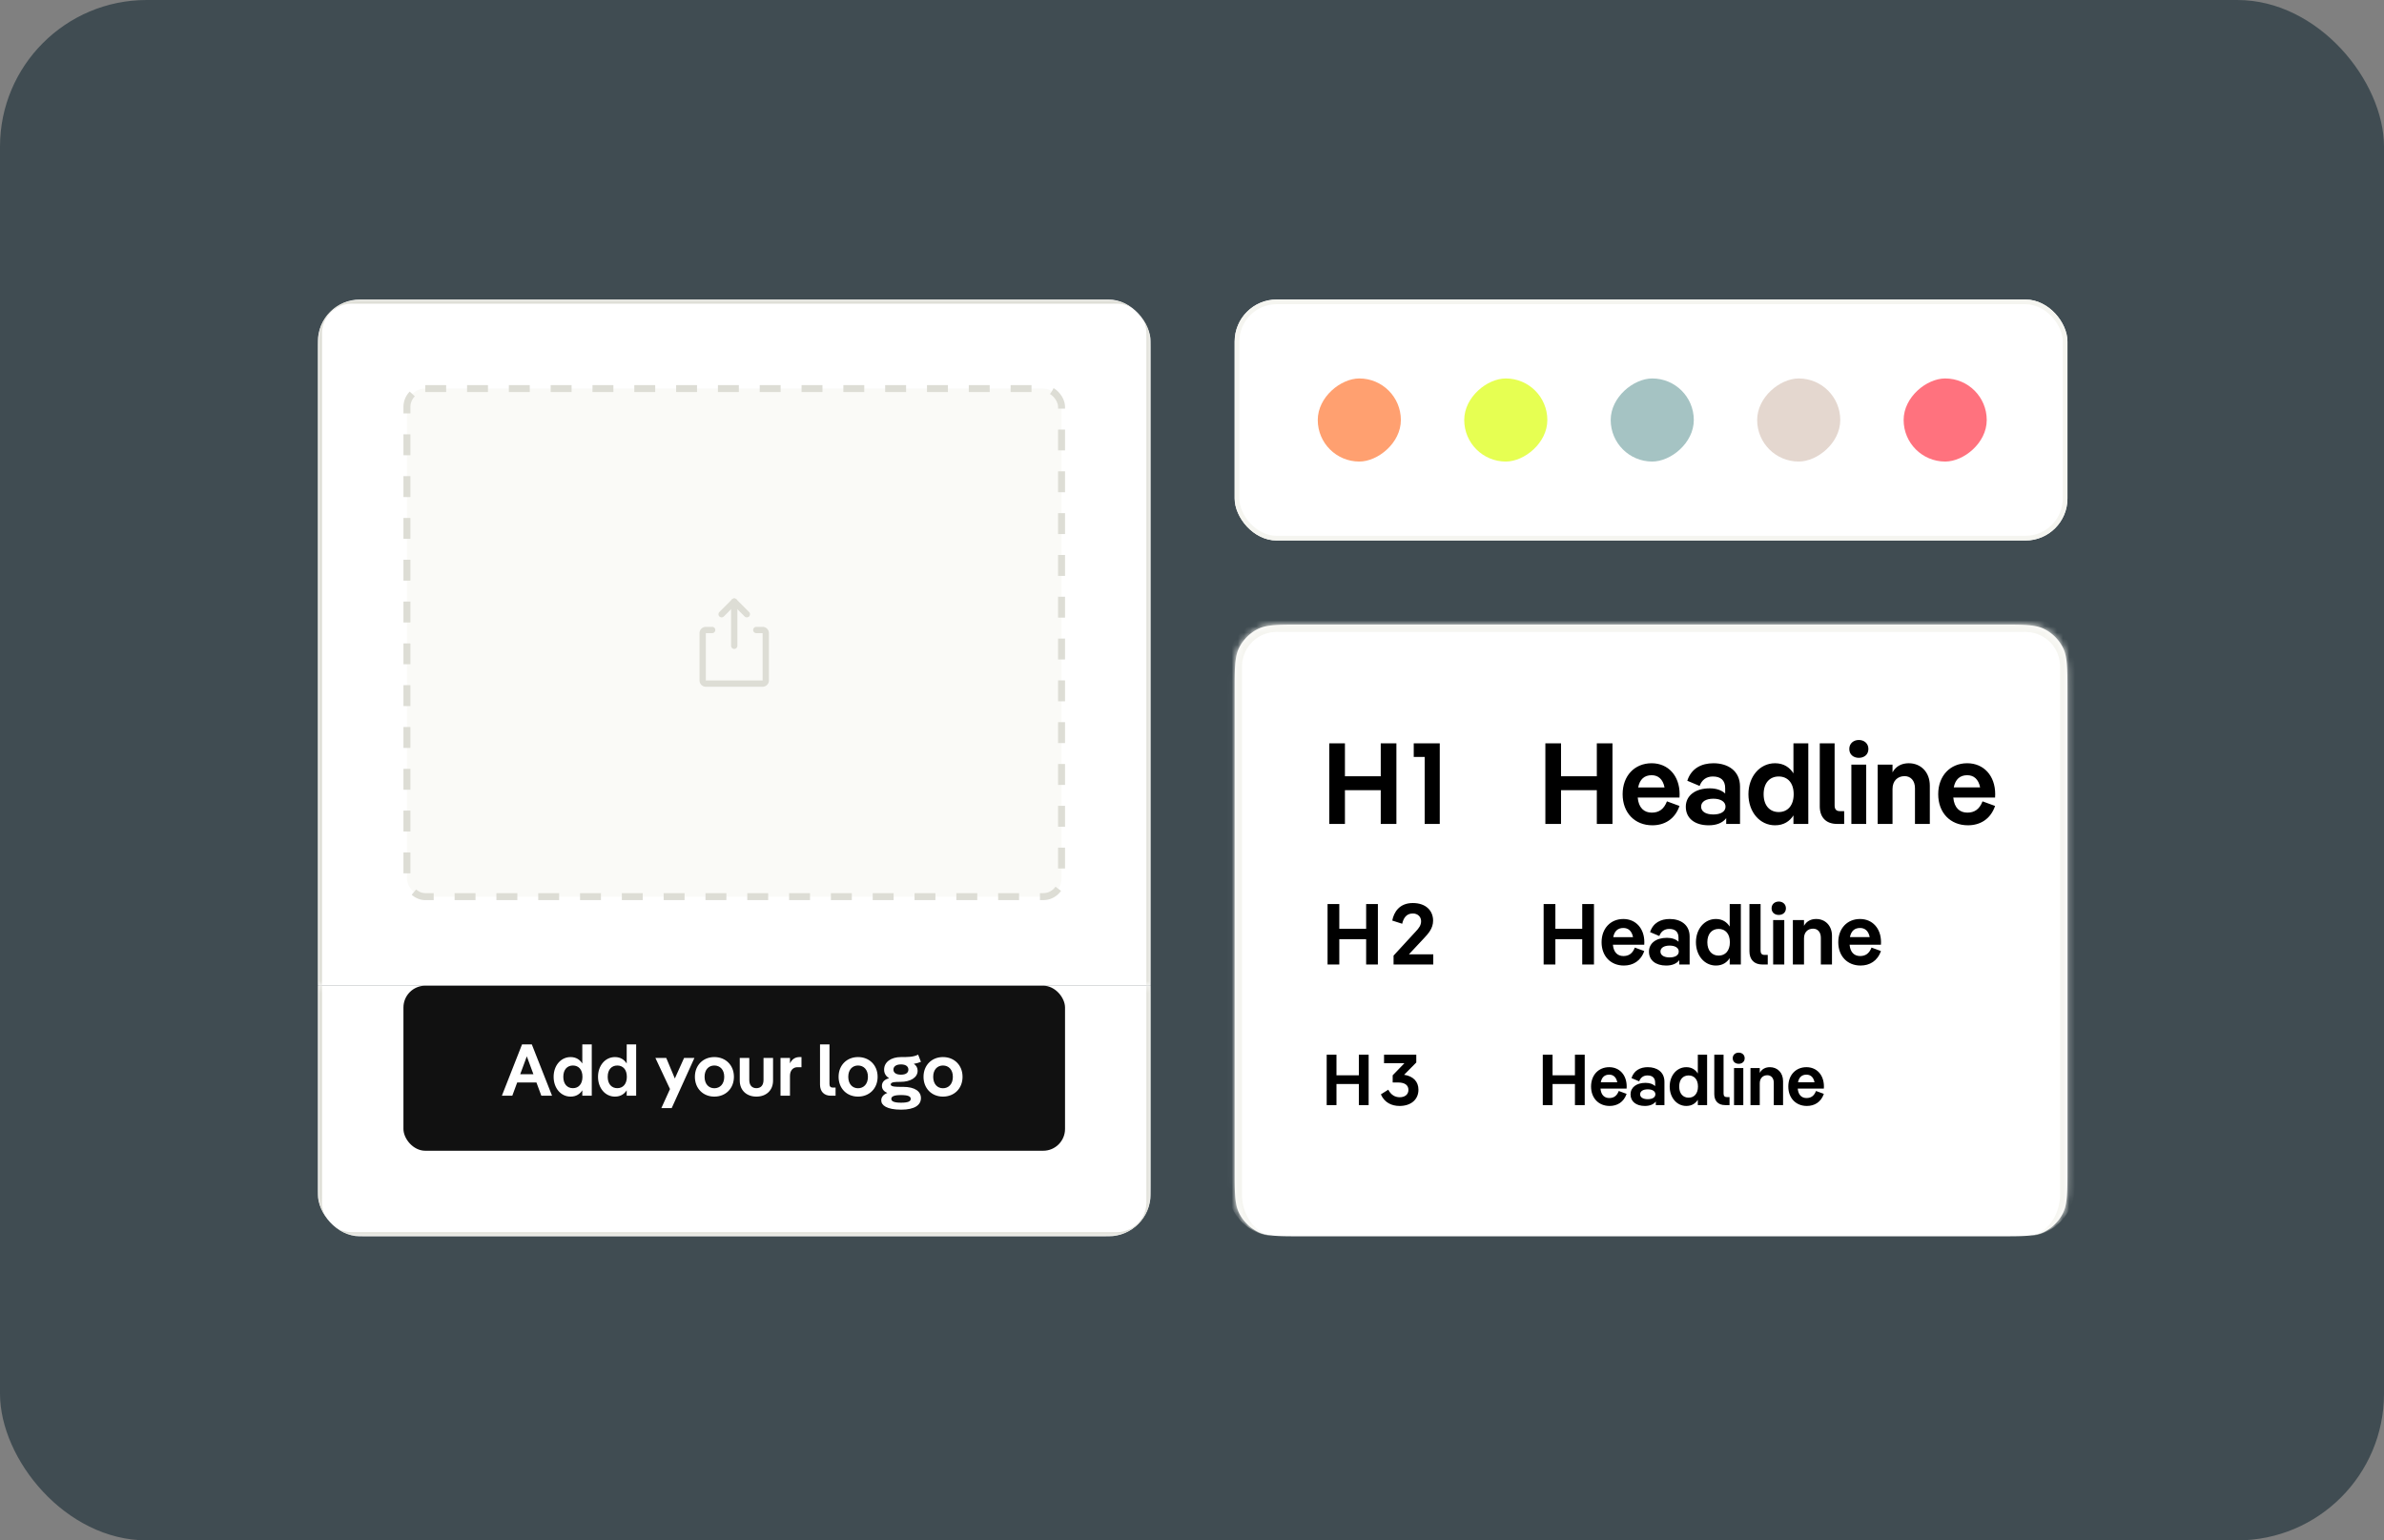 <svg fill="none" xmlns="http://www.w3.org/2000/svg" viewBox="0 0 390 252"><rect x="0" y="0" width="390" height="252" fill="#808080" stroke="none"/><rect width="390" height="252" rx="24" fill="#404C52"/><g clip-path="url(#a)"><mask id="b" fill="#fff"><path d="M51.999 57.888c0-3.111 0-4.667.605-5.855a5.555 5.555 0 0 1 2.428-2.428C56.22 49 57.776 49 60.887 49H179.34c3.112 0 4.667 0 5.855.605a5.549 5.549 0 0 1 2.428 2.428c.606 1.188.606 2.744.606 5.855v103.37H51.999V57.888Z"/></mask><path d="M51.999 57.888c0-3.111 0-4.667.605-5.855a5.555 5.555 0 0 1 2.428-2.428C56.22 49 57.776 49 60.887 49H179.34c3.112 0 4.667 0 5.855.605a5.549 5.549 0 0 1 2.428 2.428c.606 1.188.606 2.744.606 5.855v103.37H51.999V57.888Z" fill="#fff"/><path d="M51.319 54.555a6.235 6.235 0 0 1 6.235-6.235h125.119a6.235 6.235 0 0 1 6.235 6.235h-1.359a4.876 4.876 0 0 0-4.876-4.876H57.554a4.875 4.875 0 0 0-4.876 4.876H51.32Zm136.91 106.703H51.999h136.23Zm-136.91 0V54.555a6.235 6.235 0 0 1 6.235-6.235v1.36a4.875 4.875 0 0 0-4.876 4.875v106.703H51.32ZM182.673 48.32a6.235 6.235 0 0 1 6.235 6.235v106.703h-1.359V54.555a4.876 4.876 0 0 0-4.876-4.876v-1.36Z" fill="#DDDDD5" mask="url(#b)"/><rect x="66.569" y="63.569" width="107.09" height="83.119" rx="2.997" fill="#FAFAF7"/><rect x="66.569" y="63.569" width="107.09" height="83.119" rx="2.997" stroke="#DDDDD5" stroke-width="1.14" stroke-dasharray="3.42 3.42"/><g clip-path="url(#c)" fill-rule="evenodd" clip-rule="evenodd" fill="#DDDDD5"><path d="M114.74 102.852c.194-.194.456-.303.73-.303h1.032a.516.516 0 1 1 0 1.032h-1.032v7.739h9.287v-7.739h-1.032a.516.516 0 1 1 0-1.032h1.032a1.032 1.032 0 0 1 1.032 1.032v7.739a1.035 1.035 0 0 1-1.032 1.032h-9.287a1.035 1.035 0 0 1-1.032-1.032v-7.739c0-.273.109-.536.302-.729Z"/><path d="M120.114 97.906c.285 0 .516.23.516.516v7.223a.516.516 0 1 1-1.032 0v-7.223c0-.285.231-.516.516-.516Z"/><path d="M119.749 98.057a.515.515 0 0 1 .729 0l2.064 2.064a.515.515 0 1 1-.73.729l-1.699-1.699-1.698 1.699a.515.515 0 1 1-.73-.729l2.064-2.064Z"/></g><mask id="d" fill="#fff"><path d="M51.999 161.258h136.23v32.112c0 3.111 0 4.667-.606 5.855a5.553 5.553 0 0 1-2.428 2.428c-1.188.605-2.743.605-5.855.605H60.887c-3.111 0-4.667 0-5.855-.605a5.56 5.56 0 0 1-2.428-2.428C52 198.037 52 196.481 52 193.37v-32.112Z"/></mask><path d="M51.999 161.258h136.23v32.112c0 3.111 0 4.667-.606 5.855a5.553 5.553 0 0 1-2.428 2.428c-1.188.605-2.743.605-5.855.605H60.887c-3.111 0-4.667 0-5.855-.605a5.56 5.56 0 0 1-2.428-2.428C52 198.037 52 196.481 52 193.37v-32.112Z" fill="#fff"/><path d="M51.999 161.258h136.23-136.23Zm136.909 35.445a6.234 6.234 0 0 1-6.235 6.235H57.554a6.235 6.235 0 0 1-6.235-6.235h1.36a4.876 4.876 0 0 0 4.875 4.876h125.119a4.876 4.876 0 0 0 4.876-4.876h1.359Zm-131.354 6.235a6.235 6.235 0 0 1-6.235-6.235v-35.445h1.36v35.445a4.876 4.876 0 0 0 4.875 4.876v1.359Zm131.354-41.68v35.445a6.234 6.234 0 0 1-6.235 6.235v-1.359a4.876 4.876 0 0 0 4.876-4.876v-35.445h1.359Z" fill="#DDDDD5" mask="url(#d)"/><rect x="65.999" y="161.258" width="108.23" height="27" rx="3.567" fill="#111"/><path d="m84.61 177.086-.804 2.172h-1.704l3.3-8.4h1.596l3.312 8.4h-1.752l-.804-2.172H84.61Zm.492-1.344h2.16l-1.08-2.928-1.08 2.928Zm10.158-1.752v-3.132h1.548v8.4H95.26v-.888c-.384.6-.996 1.032-1.92 1.032-1.584 0-2.772-1.38-2.772-3.24 0-1.848 1.188-3.228 2.772-3.228.924 0 1.536.444 1.92 1.056Zm-1.536 4.032c.924 0 1.56-.672 1.56-1.86 0-1.188-.636-1.848-1.56-1.848s-1.572.66-1.572 1.848c0 1.188.648 1.86 1.572 1.86Zm8.799-4.032v-3.132h1.548v8.4h-1.548v-.888c-.384.6-.996 1.032-1.92 1.032-1.584 0-2.772-1.38-2.772-3.24 0-1.848 1.188-3.228 2.772-3.228.924 0 1.536.444 1.92 1.056Zm-1.536 4.032c.924 0 1.56-.672 1.56-1.86 0-1.188-.636-1.848-1.56-1.848s-1.572.66-1.572 1.848c0 1.188.648 1.86 1.572 1.86Zm8.895 3.264h-1.692l1.416-3.12-2.388-5.088h1.776l1.404 3.36 1.512-3.36h1.692l-3.72 8.208Zm6.977-1.884c-1.824 0-3.18-1.32-3.18-3.24 0-1.908 1.356-3.228 3.18-3.228 1.848 0 3.204 1.32 3.204 3.228 0 1.92-1.356 3.24-3.204 3.24Zm0-1.368c.924 0 1.62-.684 1.62-1.872 0-1.176-.696-1.848-1.62-1.848-.912 0-1.596.672-1.596 1.848 0 1.188.684 1.872 1.596 1.872Zm6.882 1.368c-1.548 0-2.724-.972-2.724-2.628v-3.696h1.56v3.6c0 .924.492 1.344 1.164 1.344.684 0 1.164-.42 1.164-1.344v-3.6h1.56v3.696c0 1.656-1.164 2.628-2.724 2.628Zm7.051-6.468h.324v1.656h-.648c-.72 0-1.236.516-1.236 1.428v3.24h-1.548v-6.18h1.548v.888c.348-.72.9-1.032 1.56-1.032Zm5.444 4.992h.456v1.332h-.756c-1.14 0-1.788-.696-1.788-1.824v-6.576h1.548v6.48c0 .384.168.588.54.588Zm4.13 1.476c-1.824 0-3.18-1.32-3.18-3.24 0-1.908 1.356-3.228 3.18-3.228 1.848 0 3.204 1.32 3.204 3.228 0 1.92-1.356 3.24-3.204 3.24Zm0-1.368c.924 0 1.62-.684 1.62-1.872 0-1.176-.696-1.848-1.62-1.848-.912 0-1.596.672-1.596 1.848 0 1.188.684 1.872 1.596 1.872Zm7.051 3.504c-2.376 0-3.252-.732-3.252-1.512 0-.552.36-.972.996-1.224-.528-.216-.888-.6-.888-1.152 0-.648.444-1.068 1.176-1.248-.504-.324-.816-.768-.816-1.416 0-1.26 1.164-2.052 2.76-2.052 1.032 0 2.016.012 2.808-.396l.456 1.176c-.36.156-.756.252-1.164.324.396.264.624.624.624 1.128 0 1.116-1.152 1.824-2.832 1.824-.78 0-1.572 0-1.572.432 0 .384.948.384 1.644.384h.36c1.98 0 2.94.756 2.94 1.836 0 1.116-.984 1.896-3.24 1.896Zm-.024-5.724c.792 0 1.212-.312 1.212-.828s-.42-.852-1.212-.852-1.236.336-1.236.852.444.828 1.236.828Zm.012 4.584c1.176 0 1.584-.228 1.584-.624s-.408-.624-1.584-.624c-1.164 0-1.596.228-1.596.624s.432.624 1.596.624Zm6.854-.996c-1.824 0-3.18-1.32-3.18-3.24 0-1.908 1.356-3.228 3.18-3.228 1.848 0 3.204 1.32 3.204 3.228 0 1.92-1.356 3.24-3.204 3.24Zm0-1.368c.924 0 1.62-.684 1.62-1.872 0-1.176-.696-1.848-1.62-1.848-.912 0-1.596.672-1.596 1.848 0 1.188.684 1.872 1.596 1.872Z" fill="#fff"/></g><g clip-path="url(#e)"><rect x="201.979" y="48.999" width="136.236" height="39.425" rx="6.875" fill="#fff"/><rect x="229.169" y="61.914" width="13.595" height="13.595" rx="6.797" transform="rotate(90 229.169 61.914)" fill="#FFA070"/><rect x="253.13" y="61.914" width="13.595" height="13.595" rx="6.797" transform="rotate(90 253.13 61.914)" fill="#E6FF52"/><rect x="277.09" y="61.914" width="13.595" height="13.595" rx="6.797" transform="rotate(90 277.09 61.914)" fill="#A5C3C3"/><rect x="301.051" y="61.914" width="13.595" height="13.595" rx="6.797" transform="rotate(90 301.051 61.914)" fill="#E4D7CF"/><rect x="325.012" y="61.914" width="13.595" height="13.595" rx="6.797" transform="rotate(90 325.012 61.914)" fill="#FF727E"/></g><rect x="202.362" y="49.382" width="135.471" height="38.66" rx="6.492" stroke="#F5F5F0" stroke-width=".765"/><mask id="f" fill="#fff"><path d="M201.979 113.175c0-3.85 0-5.776.749-7.246a6.877 6.877 0 0 1 3.005-3.005c1.471-.749 3.396-.749 7.246-.749h114.236c3.85 0 5.776 0 7.246.749a6.872 6.872 0 0 1 3.005 3.005c.749 1.47.749 3.396.749 7.246v78.083c0 3.85 0 5.776-.749 7.246a6.872 6.872 0 0 1-3.005 3.005c-1.47.749-3.396.749-7.246.749H212.979c-3.85 0-5.775 0-7.246-.749a6.877 6.877 0 0 1-3.005-3.005c-.749-1.47-.749-3.396-.749-7.246v-78.083Z"/></mask><path d="M201.979 113.175c0-3.85 0-5.776.749-7.246a6.877 6.877 0 0 1 3.005-3.005c1.471-.749 3.396-.749 7.246-.749h114.236c3.85 0 5.776 0 7.246.749a6.872 6.872 0 0 1 3.005 3.005c.749 1.47.749 3.396.749 7.246v78.083c0 3.85 0 5.776-.749 7.246a6.872 6.872 0 0 1-3.005 3.005c-1.47.749-3.396.749-7.246.749H212.979c-3.85 0-5.775 0-7.246-.749a6.877 6.877 0 0 1-3.005-3.005c-.749-1.47-.749-3.396-.749-7.246v-78.083Z" fill="#fff"/><path d="M200.775 109.05a8.079 8.079 0 0 1 8.079-8.079H331.34a8.079 8.079 0 0 1 8.079 8.079h-2.408a5.671 5.671 0 0 0-5.671-5.671H208.854a5.671 5.671 0 0 0-5.671 5.671h-2.408Zm137.44 93.208H201.979h136.236Zm-129.361 0a8.079 8.079 0 0 1-8.079-8.079V109.05a8.079 8.079 0 0 1 8.079-8.079v2.408a5.671 5.671 0 0 0-5.671 5.671v86.333c0 3.797 2.539 6.875 5.671 6.875ZM331.34 100.971a8.079 8.079 0 0 1 8.079 8.079v85.129a8.079 8.079 0 0 1-8.079 8.079c3.132 0 5.671-3.078 5.671-6.875V109.05a5.671 5.671 0 0 0-5.671-5.671v-2.408Z" fill="#F5F5F0" mask="url(#f)"/><path d="M225.877 134.79v-5.518h-5.858v5.518h-2.561v-13.183h2.561v5.386h5.858v-5.386h2.561v13.183h-2.561Zm5.398-13.183h4.256v13.183h-2.467v-10.961h-1.789v-2.222Zm-7.786 36.183v-4.139h-4.392v4.139h-1.921v-9.888h1.921v4.04h4.392v-4.04h1.921v9.888h-1.921Zm9.471-4.308-2.472 2.641h3.983v1.667h-6.497v-1.455l3.601-3.913c.551-.579.904-1.045.904-1.723 0-.72-.55-1.257-1.356-1.257-1.13 0-1.553.876-1.737 1.681l-1.624-.523c.254-1.342 1.144-2.867 3.361-2.867 2.148 0 3.32 1.257 3.32 2.881 0 1.272-.805 2.147-1.483 2.868Zm-10.664 27.308v-3.449h-3.661v3.449h-1.601v-8.24h1.601v3.367h3.661v-3.367h1.601v8.24h-1.601Zm9.395-6.968-1.99 2.012c1.507.224 2.343 1.13 2.343 2.437 0 1.66-1.272 2.66-3.084 2.66-1.26 0-2.46-.518-3.061-1.895l1.213-.765c.435.848 1.094 1.236 1.871 1.236.812 0 1.425-.424 1.425-1.201 0-.824-.671-1.212-1.66-1.212h-.918v-1.177l1.918-1.978h-3.331v-1.389h5.274v1.272ZM261.225 134.79v-5.518h-5.857v5.518h-2.561v-13.183h2.561v5.386h5.857v-5.386h2.562v13.183h-2.562Zm8.986-1.846c1.149 0 1.978-.527 2.486-1.845l2.053.753c-.753 2.185-2.467 3.164-4.444 3.164-2.863 0-4.859-2.034-4.859-5.085 0-3.013 1.958-5.066 4.746-5.066 2.693 0 4.576 2.034 4.576 5.047 0 .17 0 .396-.019.565h-6.836c.15 1.695 1.054 2.467 2.297 2.467Zm-.018-6.121c-1.187 0-1.94.66-2.204 1.997h4.313c-.264-1.375-1.055-1.997-2.109-1.997Zm10.109-1.958c2.335 0 4.35 1.205 4.35 3.823v6.102h-2.26v-.942c-.584.773-1.582 1.168-2.863 1.168-2.26 0-3.747-1.13-3.747-3.032 0-1.827 1.544-3.014 3.917-3.014 1.111 0 1.959.321 2.524.848v-.885c0-1.3-.754-1.902-2.016-1.902-1.073 0-1.808.565-2.165 1.544l-2.016-.848c.66-2.052 2.355-2.862 4.276-2.862Zm-.019 8.381c1.186 0 1.996-.452 1.996-1.281s-.81-1.299-1.996-1.299c-1.187 0-1.997.47-1.997 1.299s.81 1.281 1.997 1.281Zm13.108-6.724v-4.915h2.43v13.183h-2.43v-1.394c-.603.942-1.563 1.62-3.013 1.62-2.486 0-4.351-2.166-4.351-5.085 0-2.9 1.865-5.066 4.351-5.066 1.45 0 2.41.697 3.013 1.657Zm-2.411 6.328c1.451 0 2.449-1.054 2.449-2.919s-.998-2.9-2.449-2.9c-1.45 0-2.467 1.035-2.467 2.9s1.017 2.919 2.467 2.919Zm9.995-.15h.715v2.09h-1.186c-1.789 0-2.806-1.092-2.806-2.863v-10.32h2.429v10.17c0 .602.264.923.848.923Zm3.115-8.72c-.866 0-1.563-.528-1.563-1.451 0-.904.697-1.469 1.563-1.469s1.563.565 1.563 1.469c0 .923-.697 1.451-1.563 1.451Zm-1.224 10.81v-9.699h2.429v9.699h-2.429Zm9.389-9.925c1.977 0 3.446 1.45 3.446 3.672v6.253h-2.429v-5.838c0-1.262-.716-1.978-1.695-1.978-1.149 0-1.978.772-1.978 2.109v5.707h-2.43v-9.699h2.43v1.262c.584-1.055 1.563-1.488 2.656-1.488Zm9.583 8.079c1.149 0 1.978-.527 2.486-1.845l2.053.753c-.753 2.185-2.467 3.164-4.445 3.164-2.863 0-4.859-2.034-4.859-5.085 0-3.013 1.959-5.066 4.746-5.066 2.693 0 4.577 2.034 4.577 5.047 0 .17 0 .396-.019.565h-6.837c.151 1.695 1.055 2.467 2.298 2.467Zm-.019-6.121c-1.186 0-1.94.66-2.203 1.997h4.313c-.264-1.375-1.055-1.997-2.11-1.997Zm-62.981 30.967v-4.139h-4.393v4.139h-1.921v-9.888h1.921v4.04h4.393v-4.04h1.921v9.888h-1.921Zm6.74-1.384c.861 0 1.483-.396 1.864-1.384l1.54.565c-.565 1.638-1.85 2.373-3.334 2.373-2.147 0-3.644-1.526-3.644-3.814 0-2.26 1.469-3.8 3.56-3.8 2.02 0 3.432 1.526 3.432 3.786 0 .127 0 .296-.014.423h-5.127c.113 1.272.791 1.851 1.723 1.851Zm-.014-4.591c-.89 0-1.455.494-1.653 1.497h3.235c-.198-1.031-.791-1.497-1.582-1.497Zm7.581-1.469c1.752 0 3.263.904 3.263 2.867v4.577h-1.695v-.706c-.438.579-1.186.876-2.147.876-1.695 0-2.811-.848-2.811-2.275 0-1.37 1.159-2.26 2.938-2.26.834 0 1.469.241 1.893.636v-.664c0-.975-.565-1.427-1.511-1.427-.805 0-1.356.424-1.625 1.159l-1.511-.636c.494-1.54 1.766-2.147 3.206-2.147Zm-.014 6.286c.89 0 1.498-.339 1.498-.961 0-.621-.608-.974-1.498-.974s-1.497.353-1.497.974c0 .622.607.961 1.497.961Zm9.832-5.043v-3.687h1.822v9.888h-1.822v-1.045c-.452.706-1.173 1.215-2.26 1.215-1.865 0-3.263-1.625-3.263-3.814 0-2.176 1.398-3.8 3.263-3.8 1.087 0 1.808.523 2.26 1.243Zm-1.808 4.746c1.087 0 1.836-.791 1.836-2.189 0-1.399-.749-2.176-1.836-2.176-1.088 0-1.851.777-1.851 2.176 0 1.398.763 2.189 1.851 2.189Zm7.495-.113h.537v1.568h-.89c-1.342 0-2.105-.819-2.105-2.147v-7.741h1.823v7.628c0 .452.197.692.635.692Zm2.337-6.54c-.65 0-1.173-.395-1.173-1.087 0-.678.523-1.102 1.173-1.102.649 0 1.172.424 1.172 1.102 0 .692-.523 1.087-1.172 1.087Zm-.918 8.108v-7.274h1.822v7.274h-1.822Zm7.041-7.444c1.483 0 2.585 1.088 2.585 2.754v4.69h-1.822v-4.379c0-.946-.537-1.483-1.271-1.483-.862 0-1.484.579-1.484 1.582v4.28h-1.822v-7.274h1.822v.946c.438-.791 1.173-1.116 1.992-1.116Zm7.188 6.06c.861 0 1.483-.396 1.864-1.384l1.54.565c-.565 1.638-1.851 2.373-3.334 2.373-2.147 0-3.644-1.526-3.644-3.814 0-2.26 1.469-3.8 3.56-3.8 2.019 0 3.432 1.526 3.432 3.786 0 .127 0 .296-.014.423h-5.128c.113 1.272.791 1.851 1.724 1.851Zm-.014-4.591c-.89 0-1.455.494-1.653 1.497h3.235c-.198-1.031-.791-1.497-1.582-1.497Zm-46.639 28.975v-3.449h-3.661v3.449h-1.601v-8.24h1.601v3.367h3.661v-3.367h1.601v8.24h-1.601Zm5.616-1.154c.718 0 1.236-.329 1.554-1.153l1.283.471c-.471 1.365-1.542 1.977-2.778 1.977-1.789 0-3.037-1.271-3.037-3.178 0-1.883 1.224-3.166 2.966-3.166 1.683 0 2.861 1.271 2.861 3.154 0 .106 0 .248-.012.353h-4.273c.094 1.06.659 1.542 1.436 1.542Zm-.012-3.825c-.741 0-1.212.412-1.377 1.248h2.696c-.165-.86-.66-1.248-1.319-1.248Zm6.318-1.224c1.46 0 2.719.753 2.719 2.389v3.814h-1.412v-.589c-.365.483-.989.73-1.789.73-1.413 0-2.343-.706-2.343-1.895 0-1.142.966-1.883 2.449-1.883.694 0 1.224.2 1.577.53v-.554c0-.812-.471-1.189-1.26-1.189-.67 0-1.13.354-1.353.966l-1.26-.53c.412-1.283 1.472-1.789 2.672-1.789Zm-.011 5.238c.741 0 1.247-.283 1.247-.801s-.506-.812-1.247-.812c-.742 0-1.248.294-1.248.812s.506.801 1.248.801Zm8.192-4.202v-3.073h1.519v8.24h-1.519v-.871c-.376.589-.977 1.012-1.883 1.012-1.554 0-2.719-1.353-2.719-3.178 0-1.813 1.165-3.166 2.719-3.166.906 0 1.507.435 1.883 1.036Zm-1.506 3.955c.906 0 1.53-.66 1.53-1.825s-.624-1.813-1.53-1.813c-.907 0-1.542.648-1.542 1.813s.635 1.825 1.542 1.825Zm6.246-.095h.447v1.307h-.741c-1.119 0-1.754-.683-1.754-1.789v-6.451h1.518v6.357c0 .376.165.576.53.576Zm1.947-5.449c-.541 0-.977-.33-.977-.907 0-.565.436-.918.977-.918.541 0 .977.353.977.918 0 .577-.436.907-.977.907Zm-.765 6.756v-6.062h1.518v6.062h-1.518Zm5.868-6.203c1.236 0 2.154.906 2.154 2.295v3.908h-1.518v-3.649c0-.789-.448-1.236-1.06-1.236-.718 0-1.236.483-1.236 1.318v3.567h-1.518v-6.062h1.518v.789c.365-.66.977-.93 1.66-.93Zm5.99 5.049c.718 0 1.236-.329 1.553-1.153l1.283.471c-.47 1.365-1.542 1.977-2.778 1.977-1.789 0-3.036-1.271-3.036-3.178 0-1.883 1.224-3.166 2.966-3.166 1.683 0 2.86 1.271 2.86 3.154 0 .106 0 .248-.012.353h-4.272c.094 1.06.659 1.542 1.436 1.542Zm-.012-3.825c-.742 0-1.213.412-1.377 1.248h2.695c-.165-.86-.659-1.248-1.318-1.248Z" fill="#000"/><defs><clipPath id="a"><rect x="51.999" y="48.999" width="136.23" height="153.259" rx="6.875" fill="#fff"/></clipPath><clipPath id="c"><path fill="#fff" transform="translate(112.891 97.906)" d="M0 0h14.446v14.446H0z"/></clipPath><clipPath id="e"><rect x="201.979" y="48.999" width="136.236" height="39.425" rx="6.875" fill="#fff"/></clipPath></defs></svg>